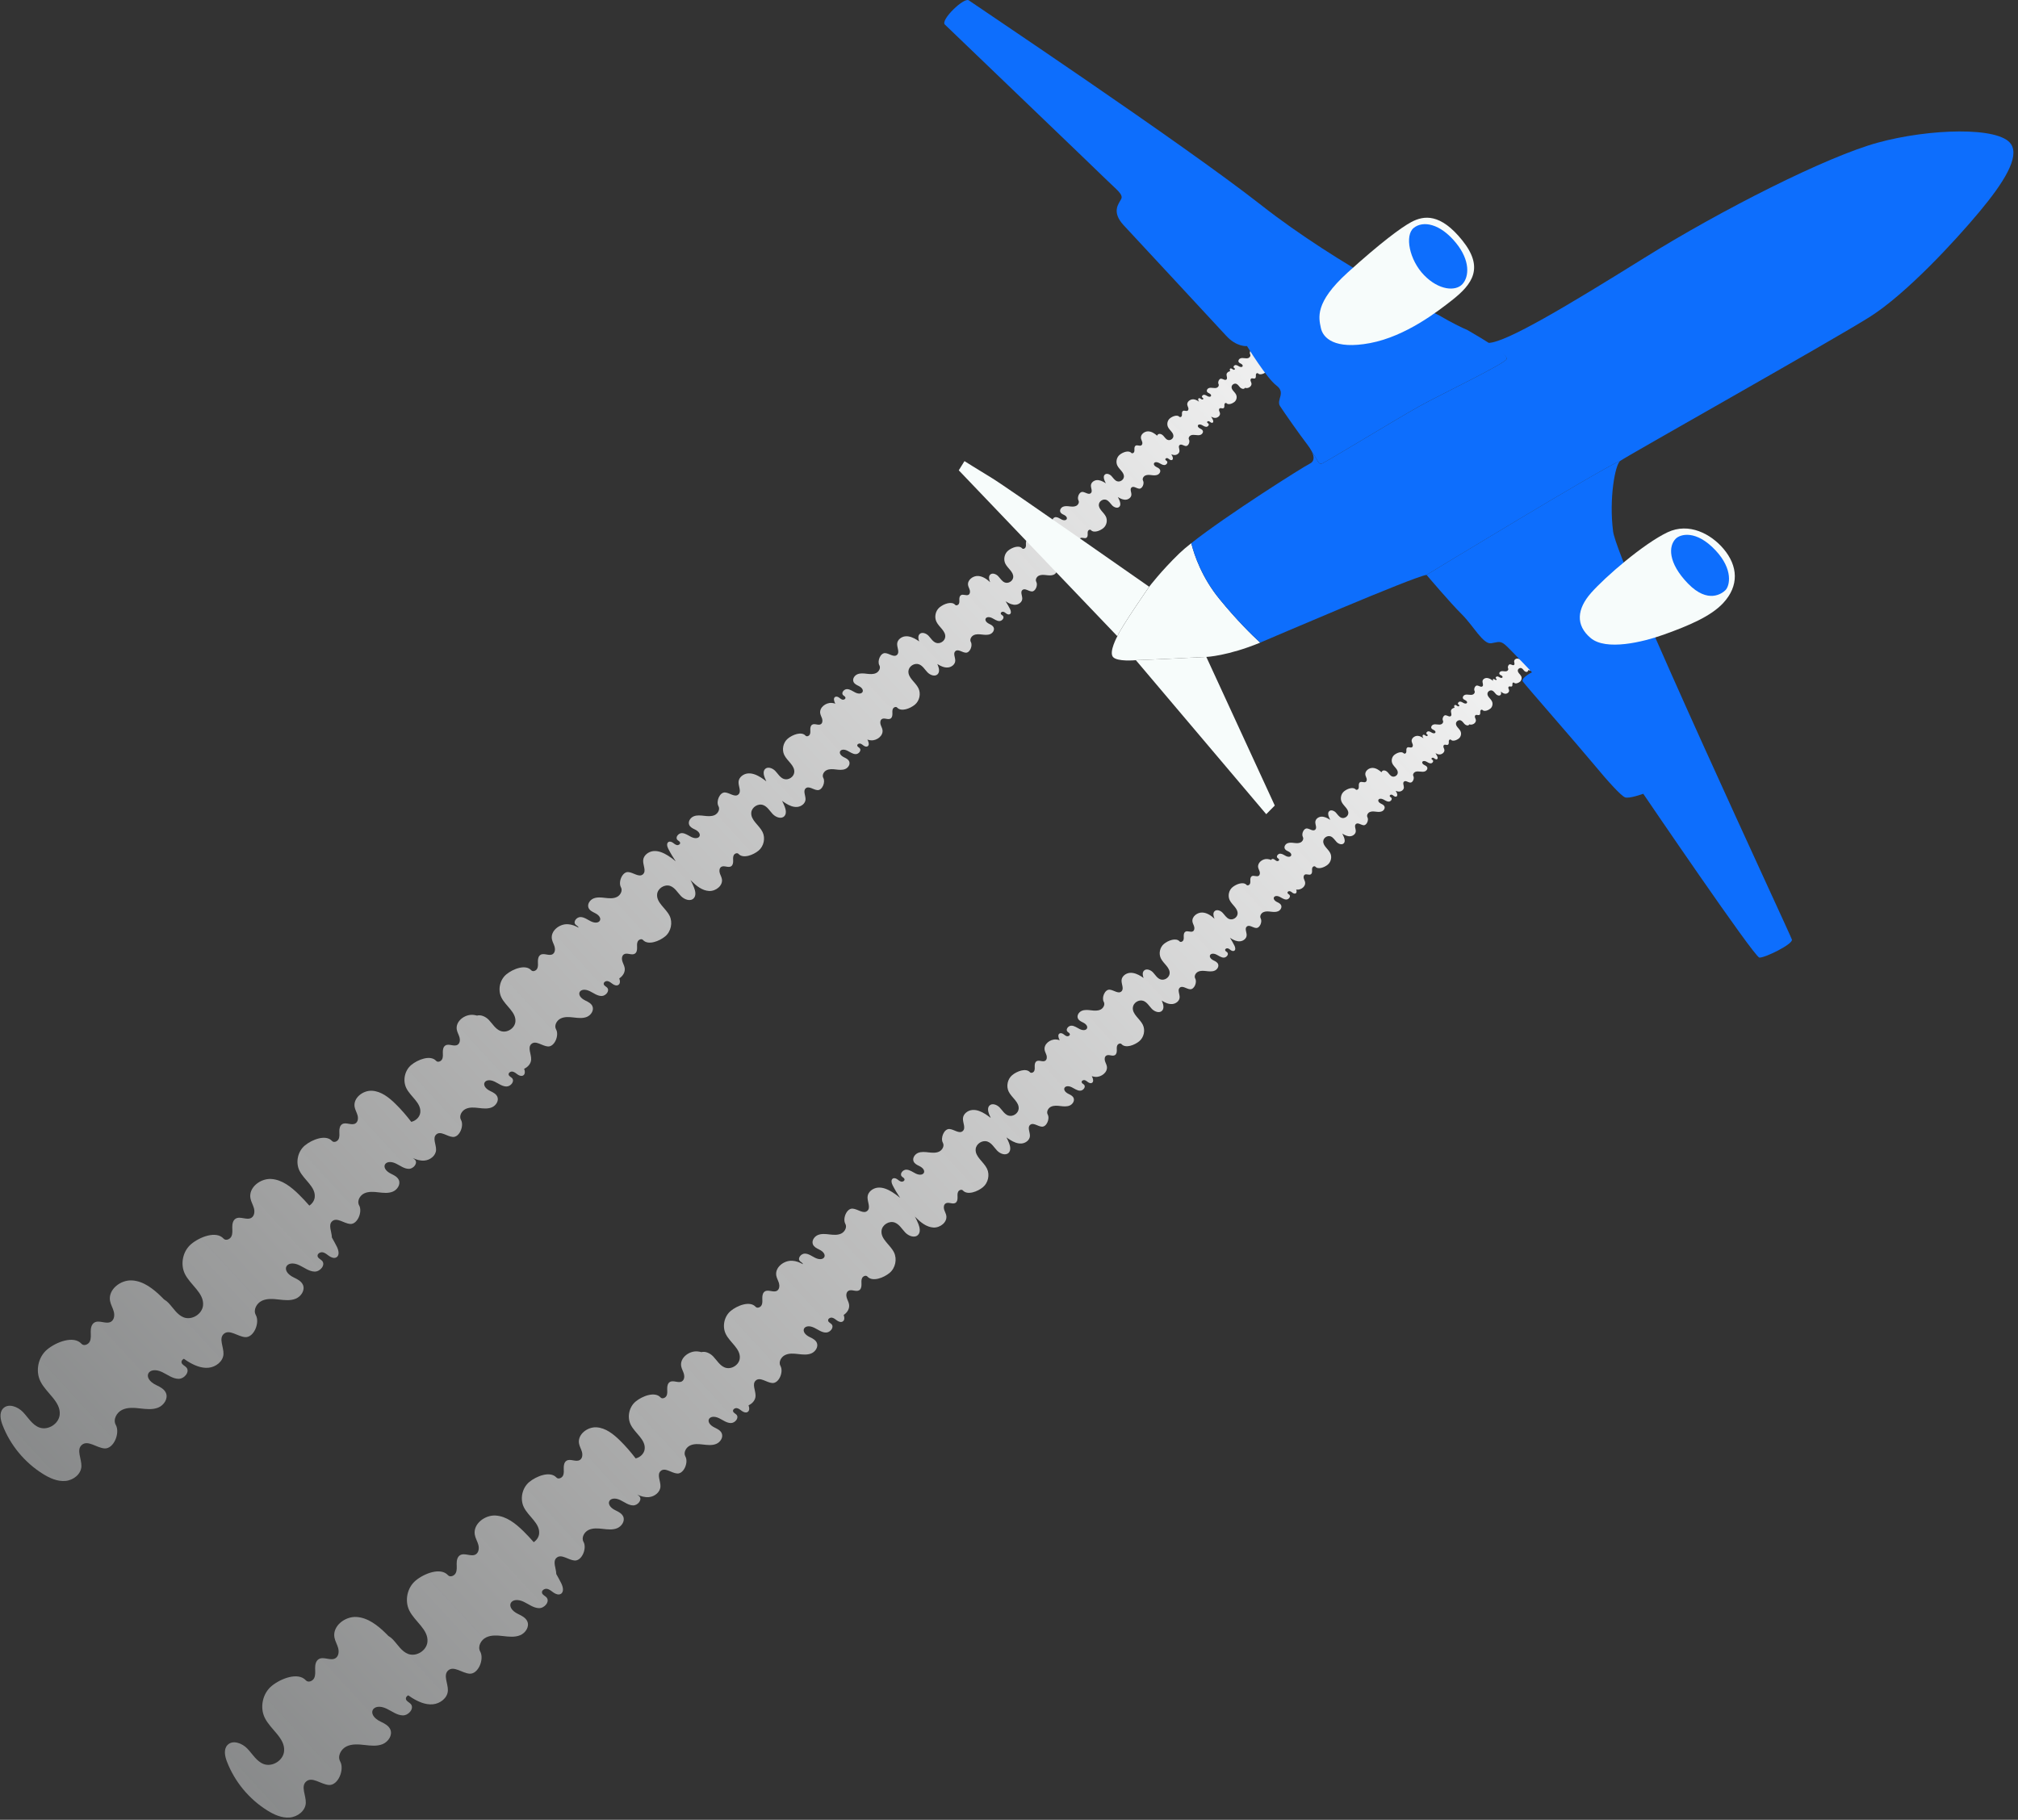 <svg width="265" height="239" viewBox="0 0 265 239" fill="none" xmlns="http://www.w3.org/2000/svg">
<rect x="0" y="0" width="265" height="239" fill="#333333" stroke="none"/>
<path d="M173.369 41.594C173.25 41.283 173.029 41.017 172.746 40.841C172.644 40.775 172.525 40.722 172.406 40.734C172.283 40.742 172.165 40.837 172.16 40.959C172.156 41.074 172.242 41.214 172.156 41.287C172.062 41.369 171.931 41.242 171.808 41.234C171.665 41.222 171.566 41.472 171.636 41.594C171.681 41.676 171.624 41.787 171.538 41.828C171.452 41.869 171.353 41.861 171.259 41.849C171.165 41.836 171.067 41.828 170.981 41.861C170.895 41.898 170.825 42 170.862 42.086C170.886 42.148 170.952 42.18 171.009 42.209C171.243 42.32 171.136 42.512 170.919 42.41C170.837 42.369 170.759 42.307 170.669 42.307C170.579 42.307 170.489 42.418 170.55 42.483C170.575 42.508 170.616 42.525 170.624 42.557C170.632 42.598 170.583 42.631 170.542 42.623C170.501 42.615 170.468 42.586 170.436 42.561C170.411 42.545 170.378 42.533 170.346 42.537C170.309 42.512 170.28 42.483 170.243 42.459C170.092 42.365 169.915 42.287 169.735 42.299C169.555 42.316 169.375 42.451 169.366 42.631C169.358 42.803 169.485 43.008 169.358 43.123C169.219 43.245 169.022 43.057 168.838 43.045C168.629 43.028 168.477 43.397 168.58 43.581C168.649 43.704 168.559 43.864 168.436 43.926C168.309 43.987 168.162 43.975 168.023 43.958C167.883 43.942 167.74 43.926 167.609 43.979C167.478 44.032 167.379 44.184 167.433 44.311C167.47 44.401 167.564 44.45 167.654 44.491C167.998 44.655 167.842 44.942 167.519 44.79C167.396 44.733 167.285 44.638 167.15 44.638C167.015 44.634 166.88 44.802 166.97 44.901C167.007 44.938 167.068 44.958 167.076 45.011C167.089 45.073 167.015 45.118 166.953 45.109C166.892 45.097 166.847 45.052 166.794 45.019C166.744 44.983 166.675 44.958 166.622 44.987C166.544 45.032 166.564 45.138 166.601 45.224C166.527 45.167 166.454 45.105 166.376 45.056C166.171 44.929 165.942 44.827 165.7 44.843C165.462 44.864 165.22 45.044 165.212 45.286C165.204 45.511 165.372 45.785 165.204 45.937C165.02 46.097 164.758 45.851 164.512 45.831C164.233 45.81 164.032 46.302 164.168 46.543C164.258 46.707 164.143 46.92 163.975 47.002C163.807 47.084 163.61 47.068 163.426 47.043C163.242 47.023 163.049 46.998 162.877 47.072C162.705 47.142 162.574 47.342 162.644 47.514C162.693 47.633 162.82 47.699 162.934 47.752C163.393 47.969 163.18 48.354 162.754 48.145C162.594 48.067 162.443 47.944 162.263 47.944C162.082 47.94 161.906 48.162 162.025 48.293C162.07 48.346 162.152 48.371 162.168 48.44C162.185 48.522 162.086 48.584 162.005 48.567C161.923 48.551 161.861 48.493 161.791 48.444C161.726 48.399 161.632 48.362 161.562 48.403C161.451 48.469 161.488 48.637 161.546 48.752C161.308 48.776 161.079 48.956 161.066 49.19C161.058 49.415 161.226 49.69 161.054 49.841C160.87 50.001 160.608 49.755 160.362 49.735C160.083 49.714 159.882 50.206 160.018 50.448C160.108 50.611 159.993 50.825 159.825 50.907C159.657 50.988 159.46 50.972 159.276 50.947C159.092 50.927 158.899 50.902 158.727 50.976C158.555 51.046 158.424 51.246 158.494 51.419C158.543 51.537 158.67 51.603 158.784 51.656C159.243 51.873 159.03 52.258 158.604 52.05C158.444 51.972 158.293 51.849 158.113 51.849C157.932 51.845 157.756 52.066 157.875 52.197C157.92 52.25 158.002 52.275 158.018 52.344C158.035 52.426 157.936 52.488 157.855 52.471C157.773 52.455 157.711 52.398 157.641 52.349C157.576 52.303 157.482 52.267 157.412 52.308C157.301 52.373 157.338 52.541 157.4 52.656C157.42 52.693 157.441 52.73 157.461 52.766C157.236 52.594 156.99 52.459 156.711 52.443C156.294 52.418 155.835 52.775 155.913 53.184C155.937 53.319 156.011 53.438 156.048 53.569C156.085 53.7 156.068 53.864 155.954 53.938C155.777 54.049 155.519 53.86 155.339 53.975C155.237 54.041 155.212 54.18 155.212 54.299C155.212 54.422 155.228 54.548 155.175 54.659C155.122 54.77 154.958 54.831 154.876 54.741C154.593 54.426 153.958 54.675 153.631 54.946C153.303 55.216 153.196 55.716 153.385 56.097C153.594 56.527 154.131 56.834 154.085 57.31C154.053 57.646 153.659 57.892 153.344 57.773C153.086 57.678 152.942 57.412 152.75 57.211C152.561 57.011 152.213 56.884 152.029 57.084C151.992 57.125 151.967 57.175 151.955 57.228C151.627 56.933 151.246 56.679 150.812 56.654C150.3 56.621 149.739 57.06 149.829 57.568C149.858 57.732 149.952 57.879 149.993 58.039C150.038 58.199 150.017 58.4 149.878 58.49C149.661 58.629 149.341 58.395 149.124 58.535C148.997 58.617 148.969 58.785 148.969 58.936C148.969 59.084 148.989 59.243 148.924 59.379C148.858 59.514 148.657 59.592 148.559 59.481C148.211 59.096 147.428 59.399 147.031 59.731C146.629 60.063 146.498 60.677 146.728 61.144C146.986 61.673 147.645 62.05 147.588 62.631C147.547 63.041 147.068 63.344 146.679 63.201C146.363 63.082 146.183 62.758 145.949 62.513C145.716 62.267 145.29 62.107 145.06 62.357C144.884 62.545 144.946 62.849 145.04 63.09C145.093 63.225 145.15 63.356 145.216 63.483C145.171 63.451 145.126 63.418 145.077 63.389C144.757 63.193 144.393 63.029 144.02 63.057C143.647 63.09 143.274 63.373 143.258 63.75C143.241 64.106 143.508 64.532 143.241 64.77C142.955 65.024 142.541 64.635 142.16 64.606C141.721 64.573 141.41 65.339 141.623 65.725C141.766 65.978 141.582 66.314 141.32 66.441C141.058 66.568 140.751 66.54 140.464 66.507C140.177 66.474 139.874 66.437 139.603 66.548C139.333 66.659 139.128 66.974 139.239 67.24C139.317 67.425 139.513 67.527 139.698 67.613C140.419 67.953 140.087 68.555 139.415 68.232C139.165 68.109 138.927 67.92 138.649 67.916C138.37 67.912 138.088 68.256 138.276 68.461C138.35 68.543 138.477 68.584 138.501 68.691C138.53 68.817 138.37 68.916 138.243 68.891C138.116 68.867 138.018 68.772 137.911 68.699C137.805 68.625 137.666 68.572 137.551 68.633C137.506 68.658 137.477 68.699 137.461 68.744C137.293 68.674 137.121 68.629 136.936 68.617C136.318 68.58 135.642 69.104 135.752 69.715C135.789 69.911 135.9 70.088 135.953 70.28C136.006 70.473 135.982 70.718 135.814 70.825C135.552 70.993 135.171 70.714 134.909 70.878C134.757 70.977 134.72 71.181 134.72 71.362C134.724 71.542 134.749 71.73 134.667 71.894C134.589 72.054 134.347 72.152 134.224 72.017C133.806 71.55 132.864 71.919 132.381 72.32C131.897 72.722 131.742 73.463 132.016 74.025C132.328 74.659 133.118 75.114 133.053 75.819C133.004 76.315 132.422 76.679 131.959 76.503C131.578 76.36 131.365 75.971 131.082 75.675C130.804 75.381 130.287 75.188 130.013 75.487C129.8 75.716 129.874 76.081 129.988 76.372C130.001 76.405 130.017 76.438 130.029 76.466C129.575 76.048 129.05 75.684 128.444 75.647C127.756 75.606 127.002 76.192 127.129 76.872C127.17 77.093 127.293 77.285 127.35 77.503C127.407 77.72 127.383 77.99 127.194 78.109C126.903 78.293 126.477 77.982 126.186 78.171C126.019 78.277 125.978 78.506 125.978 78.707C125.982 78.908 126.006 79.121 125.92 79.297C125.83 79.477 125.564 79.584 125.429 79.432C124.962 78.916 123.913 79.322 123.38 79.768C122.844 80.215 122.667 81.038 122.975 81.665C123.319 82.374 124.204 82.878 124.126 83.66C124.073 84.209 123.425 84.615 122.909 84.422C122.483 84.266 122.245 83.828 121.934 83.5C121.623 83.173 121.049 82.96 120.746 83.291C120.521 83.537 120.586 83.926 120.705 84.242C120.607 84.172 120.512 84.103 120.41 84.041C119.955 83.758 119.435 83.525 118.902 83.57C118.37 83.615 117.833 84.021 117.813 84.557C117.792 85.065 118.169 85.676 117.788 86.012C117.378 86.372 116.789 85.815 116.244 85.778C115.617 85.733 115.17 86.827 115.478 87.376C115.682 87.736 115.42 88.22 115.047 88.396C114.675 88.576 114.236 88.539 113.827 88.49C113.413 88.441 112.983 88.392 112.598 88.552C112.212 88.711 111.917 89.158 112.077 89.543C112.188 89.809 112.471 89.953 112.729 90.076C113.757 90.563 113.282 91.419 112.327 90.957C111.967 90.784 111.631 90.51 111.233 90.506C110.836 90.498 110.434 90.989 110.701 91.284C110.807 91.399 110.987 91.456 111.02 91.608C111.061 91.788 110.836 91.927 110.656 91.895C110.475 91.862 110.336 91.727 110.185 91.62C110.033 91.514 109.832 91.44 109.672 91.53C109.423 91.673 109.513 92.05 109.64 92.308C109.656 92.345 109.681 92.378 109.697 92.415C109.537 92.366 109.377 92.329 109.209 92.317C108.427 92.267 107.571 92.935 107.714 93.705C107.759 93.955 107.899 94.177 107.968 94.422C108.034 94.668 108.005 94.975 107.792 95.111C107.46 95.32 106.977 94.967 106.645 95.18C106.452 95.303 106.407 95.561 106.407 95.791C106.411 96.02 106.44 96.258 106.342 96.463C106.239 96.667 105.936 96.786 105.785 96.618C105.252 96.028 104.064 96.495 103.454 97.003C102.843 97.511 102.642 98.449 102.991 99.162C103.384 99.965 104.388 100.539 104.302 101.432C104.24 102.059 103.507 102.518 102.917 102.3C102.433 102.12 102.163 101.624 101.807 101.252C101.45 100.879 100.803 100.637 100.455 101.014C100.188 101.305 100.279 101.764 100.422 102.132C100.487 102.3 100.557 102.46 100.635 102.624C100.406 102.444 100.172 102.268 99.922 102.112C99.406 101.792 98.82 101.526 98.218 101.579C97.616 101.629 97.009 102.091 96.985 102.698C96.96 103.271 97.39 103.964 96.96 104.345C96.497 104.754 95.829 104.123 95.215 104.078C94.506 104.029 94.002 105.266 94.35 105.885C94.58 106.295 94.285 106.836 93.863 107.04C93.441 107.245 92.945 107.2 92.482 107.147C92.015 107.094 91.528 107.036 91.094 107.212C90.659 107.393 90.323 107.901 90.504 108.331C90.631 108.63 90.946 108.794 91.241 108.933C92.405 109.486 91.868 110.449 90.786 109.929C90.381 109.732 90 109.425 89.549 109.416C89.099 109.408 88.644 109.965 88.947 110.297C89.066 110.428 89.27 110.494 89.311 110.666C89.357 110.867 89.103 111.027 88.898 110.99C88.693 110.953 88.533 110.801 88.365 110.682C88.193 110.564 87.968 110.478 87.787 110.58C87.505 110.74 87.603 111.17 87.751 111.461C88.041 112.034 88.377 112.587 88.734 113.124C88.41 112.845 88.066 112.591 87.706 112.366C87.136 112.014 86.489 111.719 85.821 111.776C85.153 111.834 84.486 112.342 84.457 113.009C84.428 113.644 84.903 114.41 84.428 114.828C83.916 115.279 83.179 114.583 82.499 114.533C81.716 114.476 81.159 115.844 81.54 116.528C81.794 116.979 81.47 117.581 81.003 117.807C80.536 118.032 79.991 117.983 79.475 117.925C78.959 117.864 78.418 117.803 77.939 117.999C77.46 118.196 77.087 118.757 77.287 119.236C77.427 119.568 77.779 119.749 78.103 119.904C79.385 120.515 78.795 121.58 77.599 121.006C77.148 120.789 76.73 120.449 76.231 120.441C75.731 120.433 75.231 121.047 75.567 121.416C75.698 121.559 75.927 121.633 75.968 121.821C75.968 121.826 75.968 121.83 75.968 121.834C75.538 121.588 75.075 121.412 74.575 121.383C73.478 121.313 72.273 122.252 72.474 123.337C72.539 123.69 72.736 124.001 72.83 124.345C72.924 124.689 72.883 125.119 72.58 125.312C72.113 125.607 71.433 125.111 70.97 125.41C70.7 125.582 70.634 125.947 70.638 126.266C70.642 126.586 70.688 126.922 70.544 127.213C70.405 127.5 69.975 127.668 69.762 127.43C69.016 126.602 67.345 127.258 66.488 127.971C65.632 128.684 65.35 129.999 65.841 131.002C66.394 132.133 67.799 132.936 67.681 134.19C67.594 135.07 66.562 135.714 65.735 135.406C65.059 135.156 64.678 134.456 64.178 133.936C63.785 133.526 63.141 133.231 62.642 133.383C62.461 133.333 62.277 133.297 62.089 133.284C60.991 133.215 59.786 134.153 59.987 135.238C60.052 135.591 60.249 135.902 60.343 136.246C60.438 136.59 60.397 137.021 60.093 137.213C59.626 137.508 58.946 137.012 58.483 137.311C58.213 137.483 58.147 137.848 58.151 138.168C58.156 138.487 58.201 138.827 58.057 139.114C57.918 139.401 57.488 139.569 57.275 139.331C56.529 138.504 54.858 139.159 54.002 139.872C53.145 140.585 52.863 141.9 53.354 142.903C53.907 144.034 55.312 144.837 55.194 146.091C55.132 146.709 54.604 147.205 54.006 147.34C53.375 146.509 52.686 145.718 51.941 144.985C51.085 144.141 50.065 143.33 48.864 143.256C47.664 143.182 46.353 144.206 46.57 145.386C46.64 145.767 46.853 146.111 46.955 146.488C47.057 146.865 47.012 147.336 46.681 147.541C46.172 147.865 45.431 147.324 44.923 147.648C44.628 147.836 44.558 148.233 44.562 148.582C44.567 148.93 44.616 149.299 44.46 149.614C44.304 149.925 43.837 150.11 43.604 149.852C42.789 148.95 40.966 149.663 40.032 150.442C39.097 151.22 38.79 152.658 39.323 153.748C39.925 154.981 41.461 155.862 41.33 157.226C41.285 157.685 41.002 158.082 40.621 158.34C40.187 157.84 39.736 157.357 39.265 156.894C38.245 155.89 37.037 154.927 35.611 154.841C34.185 154.755 32.629 155.968 32.887 157.373C32.969 157.828 33.223 158.234 33.346 158.68C33.468 159.127 33.411 159.684 33.022 159.934C32.416 160.315 31.539 159.676 30.933 160.061C30.584 160.282 30.498 160.753 30.502 161.171C30.506 161.585 30.564 162.023 30.38 162.396C30.195 162.769 29.642 162.986 29.363 162.679C28.397 161.605 26.23 162.453 25.119 163.379C24.009 164.301 23.644 166.009 24.279 167.308C24.996 168.77 26.819 169.819 26.664 171.442C26.553 172.58 25.213 173.42 24.14 173.023C23.263 172.695 22.768 171.794 22.12 171.114C21.957 170.942 21.752 170.782 21.535 170.655C21.432 170.553 21.334 170.446 21.231 170.348C20.15 169.283 18.863 168.258 17.348 168.164C15.832 168.07 14.177 169.36 14.451 170.856C14.541 171.339 14.812 171.769 14.939 172.245C15.07 172.72 15.008 173.314 14.595 173.576C13.951 173.982 13.017 173.301 12.374 173.711C12.001 173.949 11.911 174.449 11.915 174.891C11.919 175.333 11.981 175.796 11.788 176.194C11.596 176.591 11.002 176.821 10.707 176.493C9.679 175.354 7.376 176.255 6.196 177.234C5.016 178.218 4.627 180.032 5.303 181.409C6.065 182.966 8.003 184.076 7.839 185.801C7.72 187.013 6.299 187.902 5.16 187.48C4.226 187.132 3.701 186.173 3.013 185.452C2.325 184.731 1.071 184.26 0.395 184.994C-0.121 185.555 0.059 186.448 0.334 187.161C1.35 189.803 3.251 192.097 5.66 193.589C6.54 194.138 7.544 194.588 8.581 194.502C9.613 194.416 10.645 193.626 10.69 192.589C10.731 191.61 9.998 190.422 10.736 189.775C11.53 189.078 12.669 190.151 13.722 190.229C14.935 190.315 15.799 188.197 15.205 187.14C14.812 186.44 15.316 185.51 16.041 185.162C16.762 184.813 17.61 184.887 18.409 184.977C19.208 185.067 20.043 185.166 20.785 184.863C21.526 184.555 22.104 183.687 21.793 182.949C21.576 182.437 21.031 182.155 20.531 181.917C18.544 180.975 19.462 179.32 21.313 180.213C22.01 180.549 22.661 181.073 23.436 181.089C24.21 181.102 24.984 180.151 24.464 179.582C24.259 179.361 23.907 179.246 23.841 178.951C23.796 178.738 23.944 178.554 24.144 178.455C24.3 178.562 24.456 178.676 24.615 178.775C25.447 179.291 26.389 179.717 27.36 179.635C28.331 179.553 29.302 178.812 29.347 177.837C29.388 176.915 28.696 175.796 29.388 175.186C30.134 174.531 31.207 175.542 32.199 175.612C33.337 175.694 34.153 173.703 33.591 172.703C33.223 172.044 33.698 171.171 34.378 170.843C35.058 170.516 35.853 170.585 36.602 170.671C37.352 170.757 38.139 170.852 38.839 170.561C39.536 170.274 40.081 169.455 39.786 168.758C39.585 168.275 39.069 168.013 38.598 167.787C36.725 166.898 37.59 165.341 39.331 166.181C39.986 166.497 40.601 166.992 41.326 167.005C42.051 167.017 42.785 166.124 42.293 165.587C42.1 165.378 41.769 165.272 41.707 164.993C41.637 164.665 42.047 164.411 42.375 164.473C42.703 164.534 42.961 164.78 43.235 164.969C43.51 165.157 43.878 165.3 44.169 165.137C44.628 164.879 44.464 164.186 44.227 163.719C44.022 163.314 43.805 162.92 43.583 162.527C43.571 161.769 43.063 160.88 43.624 160.388C44.251 159.835 45.157 160.688 45.988 160.749C46.947 160.819 47.631 159.139 47.16 158.303C46.849 157.75 47.246 157.013 47.819 156.738C48.393 156.464 49.061 156.521 49.696 156.595C50.327 156.669 50.99 156.746 51.58 156.505C52.166 156.263 52.625 155.575 52.379 154.989C52.207 154.583 51.777 154.362 51.38 154.17C49.806 153.424 50.532 152.113 51.998 152.818C52.551 153.084 53.067 153.502 53.678 153.51C54.288 153.522 54.907 152.768 54.493 152.314C54.415 152.228 54.309 152.162 54.21 152.088C54.69 152.318 55.206 152.465 55.73 152.424C56.48 152.363 57.23 151.789 57.263 151.036C57.295 150.323 56.759 149.462 57.295 148.991C57.873 148.483 58.696 149.266 59.462 149.323C60.343 149.385 60.97 147.848 60.536 147.082C60.249 146.574 60.618 145.898 61.142 145.648C61.666 145.394 62.281 145.448 62.859 145.517C63.436 145.583 64.047 145.656 64.583 145.435C65.12 145.214 65.538 144.583 65.313 144.046C65.157 143.674 64.76 143.473 64.395 143.297C62.953 142.613 63.617 141.412 64.96 142.06C65.464 142.301 65.939 142.686 66.501 142.695C67.062 142.703 67.623 142.014 67.246 141.601C67.099 141.441 66.841 141.355 66.796 141.142C66.742 140.892 67.058 140.691 67.312 140.74C67.566 140.785 67.763 140.978 67.975 141.121C68.189 141.269 68.471 141.375 68.697 141.248C68.983 141.084 68.951 140.699 68.832 140.368C69.332 140.134 69.729 139.692 69.749 139.151C69.782 138.438 69.246 137.578 69.782 137.107C70.36 136.599 71.183 137.381 71.949 137.438C72.83 137.5 73.457 135.964 73.023 135.197C72.736 134.689 73.105 134.013 73.629 133.764C74.153 133.51 74.768 133.563 75.346 133.632C75.923 133.698 76.534 133.772 77.07 133.551C77.607 133.329 78.025 132.698 77.8 132.162C77.644 131.789 77.246 131.588 76.882 131.412C75.44 130.728 76.103 129.528 77.447 130.175C77.951 130.417 78.426 130.802 78.988 130.81C79.549 130.818 80.11 130.13 79.733 129.716C79.586 129.556 79.328 129.47 79.283 129.257C79.229 129.007 79.545 128.806 79.799 128.856C80.053 128.901 80.249 129.093 80.463 129.237C80.675 129.384 80.958 129.491 81.183 129.364C81.466 129.204 81.442 128.827 81.323 128.499C81.806 128.176 82.13 127.659 82.027 127.094C81.97 126.783 81.794 126.504 81.712 126.197C81.626 125.89 81.667 125.509 81.933 125.337C82.347 125.074 82.953 125.513 83.367 125.25C83.609 125.099 83.666 124.775 83.662 124.488C83.658 124.206 83.621 123.903 83.744 123.649C83.871 123.395 84.252 123.243 84.44 123.456C85.104 124.194 86.591 123.612 87.353 122.977C88.115 122.342 88.365 121.17 87.931 120.281C87.439 119.277 86.186 118.56 86.292 117.446C86.366 116.664 87.288 116.09 88.025 116.361C88.627 116.586 88.967 117.204 89.41 117.671C89.852 118.139 90.663 118.442 91.102 117.971C91.438 117.61 91.319 117.032 91.143 116.574C91.012 116.229 90.848 115.898 90.672 115.57C90.729 115.627 90.778 115.689 90.835 115.742C91.466 116.365 92.22 116.963 93.105 117.016C93.99 117.069 94.957 116.315 94.797 115.443C94.744 115.16 94.588 114.91 94.51 114.632C94.432 114.353 94.469 114.009 94.711 113.853C95.088 113.616 95.633 114.013 96.01 113.775C96.227 113.636 96.28 113.345 96.276 113.087C96.272 112.829 96.239 112.559 96.35 112.325C96.465 112.096 96.809 111.961 96.981 112.149C97.579 112.817 98.927 112.288 99.615 111.715C100.303 111.141 100.533 110.08 100.139 109.277C99.697 108.368 98.562 107.72 98.656 106.713C98.726 106.004 99.558 105.484 100.221 105.733C100.766 105.934 101.073 106.495 101.475 106.917C101.876 107.339 102.61 107.614 103.003 107.188C103.306 106.86 103.2 106.34 103.04 105.922C102.941 105.668 102.823 105.418 102.7 105.176C102.855 105.295 103.015 105.406 103.183 105.508C103.638 105.791 104.158 106.024 104.691 105.979C105.223 105.934 105.76 105.529 105.781 104.992C105.801 104.484 105.424 103.874 105.805 103.538C106.215 103.177 106.805 103.734 107.35 103.771C107.976 103.816 108.423 102.722 108.116 102.173C107.915 101.813 108.173 101.329 108.546 101.153C108.919 100.973 109.357 101.01 109.767 101.059C110.18 101.108 110.611 101.157 110.996 100.998C111.381 100.838 111.676 100.391 111.516 100.006C111.405 99.74 111.123 99.597 110.865 99.474C109.836 98.986 110.312 98.13 111.27 98.593C111.631 98.765 111.967 99.039 112.364 99.043C112.761 99.052 113.163 98.56 112.897 98.265C112.79 98.15 112.61 98.093 112.577 97.941C112.536 97.761 112.761 97.622 112.942 97.655C113.122 97.687 113.261 97.823 113.413 97.929C113.564 98.032 113.765 98.109 113.925 98.019C114.175 97.876 114.085 97.499 113.958 97.241C113.941 97.204 113.917 97.171 113.9 97.134C114.056 97.183 114.22 97.22 114.388 97.233C115.17 97.282 116.027 96.614 115.883 95.844C115.838 95.594 115.699 95.373 115.629 95.127C115.564 94.881 115.592 94.574 115.805 94.439C116.137 94.23 116.621 94.582 116.952 94.369C117.145 94.246 117.19 93.988 117.19 93.759C117.186 93.529 117.157 93.292 117.256 93.087C117.358 92.882 117.661 92.763 117.813 92.931C118.345 93.521 119.533 93.054 120.144 92.546C120.754 92.038 120.955 91.1 120.607 90.387C120.213 89.584 119.21 89.01 119.296 88.117C119.357 87.491 120.09 87.032 120.68 87.249C121.164 87.429 121.434 87.925 121.791 88.298C122.147 88.671 122.794 88.912 123.143 88.535C123.409 88.244 123.319 87.786 123.175 87.417C123.147 87.343 123.114 87.278 123.085 87.204C123.11 87.22 123.13 87.237 123.155 87.249C123.556 87.499 124.011 87.704 124.482 87.663C124.953 87.622 125.42 87.265 125.441 86.794C125.461 86.348 125.125 85.811 125.461 85.516C125.822 85.201 126.338 85.688 126.817 85.721C127.366 85.762 127.76 84.799 127.489 84.316C127.309 83.996 127.538 83.574 127.87 83.418C128.198 83.259 128.583 83.296 128.948 83.337C129.308 83.377 129.689 83.422 130.029 83.283C130.369 83.144 130.627 82.751 130.488 82.415C130.39 82.181 130.144 82.054 129.915 81.944C129.009 81.513 129.427 80.764 130.271 81.169C130.586 81.321 130.885 81.563 131.234 81.567C131.586 81.571 131.938 81.141 131.701 80.882C131.607 80.78 131.447 80.731 131.418 80.596C131.385 80.44 131.582 80.313 131.742 80.346C131.901 80.374 132.024 80.493 132.155 80.588C132.287 80.678 132.467 80.747 132.606 80.669C132.827 80.543 132.75 80.211 132.635 79.985C132.459 79.633 132.258 79.293 132.049 78.957C132.098 78.99 132.143 79.023 132.188 79.051C132.549 79.277 132.958 79.461 133.38 79.424C133.802 79.387 134.224 79.068 134.241 78.642C134.257 78.24 133.958 77.757 134.257 77.49C134.581 77.204 135.048 77.646 135.478 77.675C135.974 77.712 136.326 76.847 136.084 76.413C135.924 76.126 136.129 75.745 136.424 75.606C136.719 75.463 137.063 75.495 137.391 75.532C137.715 75.569 138.059 75.61 138.362 75.483C138.665 75.356 138.899 75.004 138.772 74.701C138.686 74.492 138.46 74.377 138.256 74.278C137.444 73.893 137.817 73.218 138.575 73.582C138.858 73.717 139.124 73.934 139.44 73.939C139.755 73.943 140.07 73.558 139.861 73.324C139.78 73.234 139.632 73.189 139.607 73.066C139.575 72.922 139.755 72.812 139.898 72.841C140.042 72.865 140.152 72.972 140.271 73.058C140.39 73.14 140.55 73.201 140.677 73.131C140.845 73.037 140.816 72.812 140.746 72.623C140.787 72.632 140.828 72.64 140.869 72.64C141.418 72.673 142.016 72.206 141.918 71.665C141.885 71.489 141.787 71.333 141.742 71.161C141.697 70.989 141.717 70.776 141.865 70.677C142.098 70.53 142.434 70.776 142.668 70.628C142.803 70.542 142.836 70.362 142.832 70.202C142.832 70.043 142.807 69.874 142.877 69.731C142.946 69.588 143.159 69.506 143.266 69.625C143.639 70.038 144.47 69.711 144.896 69.354C145.322 68.998 145.466 68.342 145.22 67.843C144.946 67.281 144.241 66.876 144.302 66.253C144.343 65.815 144.86 65.491 145.273 65.647C145.609 65.774 145.802 66.118 146.052 66.38C146.302 66.642 146.756 66.81 146.998 66.548C147.187 66.343 147.121 66.023 147.023 65.765C146.957 65.597 146.879 65.434 146.793 65.274C146.818 65.29 146.838 65.307 146.863 65.319C147.162 65.503 147.502 65.659 147.854 65.626C148.207 65.597 148.555 65.331 148.571 64.979C148.588 64.647 148.338 64.246 148.588 64.024C148.858 63.787 149.243 64.151 149.6 64.18C150.009 64.209 150.304 63.492 150.103 63.131C149.972 62.894 150.14 62.578 150.386 62.459C150.632 62.34 150.919 62.365 151.189 62.398C151.459 62.431 151.742 62.463 151.996 62.357C152.246 62.255 152.443 61.959 152.336 61.71C152.262 61.538 152.078 61.439 151.906 61.361C151.23 61.042 151.541 60.481 152.172 60.784C152.41 60.898 152.631 61.075 152.889 61.079C153.151 61.083 153.414 60.763 153.237 60.567C153.168 60.493 153.049 60.452 153.029 60.354C153.004 60.235 153.151 60.145 153.27 60.165C153.389 60.186 153.479 60.276 153.582 60.345C153.68 60.415 153.815 60.464 153.918 60.407C154.081 60.313 154.024 60.063 153.938 59.895C153.897 59.817 153.852 59.743 153.811 59.665C153.971 59.731 154.139 59.772 154.307 59.76C154.593 59.735 154.876 59.518 154.888 59.231C154.901 58.961 154.696 58.633 154.901 58.453C155.118 58.26 155.433 58.559 155.724 58.58C156.06 58.604 156.298 58.019 156.134 57.728C156.027 57.535 156.163 57.277 156.363 57.183C156.564 57.089 156.798 57.109 157.015 57.134C157.236 57.158 157.465 57.187 157.67 57.101C157.875 57.015 158.035 56.777 157.949 56.572C157.887 56.429 157.74 56.355 157.601 56.285C157.052 56.023 157.306 55.569 157.818 55.814C158.01 55.909 158.19 56.052 158.403 56.056C158.616 56.06 158.83 55.798 158.686 55.638C158.629 55.577 158.53 55.544 158.514 55.466C158.494 55.372 158.612 55.294 158.711 55.315C158.809 55.331 158.883 55.405 158.965 55.462C159.047 55.519 159.153 55.56 159.239 55.511C159.374 55.433 159.325 55.233 159.256 55.093C159.19 54.966 159.116 54.839 159.047 54.717C159.198 54.811 159.358 54.876 159.534 54.884C159.886 54.905 160.267 54.606 160.206 54.262C160.186 54.151 160.124 54.049 160.091 53.942C160.063 53.832 160.075 53.696 160.169 53.635C160.317 53.541 160.534 53.7 160.681 53.602C160.767 53.549 160.788 53.43 160.788 53.328C160.788 53.225 160.771 53.119 160.816 53.025C160.862 52.93 160.997 52.881 161.066 52.955C161.304 53.217 161.837 53.008 162.111 52.783C162.386 52.557 162.476 52.136 162.316 51.816C162.14 51.455 161.689 51.197 161.73 50.8C161.759 50.521 162.086 50.312 162.349 50.411C162.566 50.493 162.685 50.714 162.844 50.882C163.004 51.05 163.295 51.156 163.451 50.988C163.467 50.972 163.471 50.952 163.483 50.931C163.545 50.947 163.602 50.968 163.668 50.968C164.02 50.988 164.401 50.689 164.34 50.345C164.319 50.235 164.258 50.132 164.225 50.026C164.196 49.915 164.209 49.78 164.303 49.718C164.45 49.624 164.667 49.784 164.815 49.686C164.901 49.632 164.921 49.514 164.921 49.411C164.921 49.309 164.905 49.202 164.95 49.108C164.995 49.018 165.13 48.965 165.2 49.038C165.438 49.3 165.97 49.092 166.245 48.866C166.519 48.641 166.609 48.219 166.45 47.899C166.273 47.539 165.823 47.281 165.864 46.883C165.892 46.605 166.22 46.396 166.482 46.494C166.699 46.576 166.818 46.797 166.978 46.961C167.138 47.129 167.429 47.236 167.584 47.068C167.691 46.949 167.666 46.773 167.617 46.617C167.785 46.769 167.978 46.9 168.199 46.912C168.461 46.928 168.752 46.703 168.703 46.445C168.686 46.359 168.641 46.285 168.617 46.203C168.592 46.121 168.604 46.019 168.678 45.97C168.789 45.9 168.953 46.019 169.063 45.945C169.129 45.904 169.145 45.818 169.141 45.74C169.141 45.663 169.129 45.581 169.162 45.515C169.194 45.446 169.297 45.404 169.35 45.462C169.53 45.658 169.932 45.503 170.137 45.331C170.341 45.159 170.411 44.843 170.292 44.606C170.161 44.335 169.821 44.143 169.85 43.84C169.87 43.631 170.116 43.475 170.317 43.549C170.481 43.61 170.571 43.778 170.69 43.901C170.808 44.028 171.03 44.11 171.144 43.983C171.189 43.934 171.206 43.868 171.202 43.799C171.255 43.823 171.312 43.844 171.37 43.848C171.546 43.86 171.743 43.708 171.71 43.532C171.697 43.475 171.669 43.426 171.652 43.368C171.636 43.311 171.644 43.241 171.693 43.213C171.767 43.164 171.878 43.245 171.951 43.196C171.997 43.168 172.005 43.11 172.005 43.057C172.005 43.004 171.997 42.95 172.021 42.906C172.046 42.86 172.111 42.832 172.148 42.869C172.267 43.004 172.537 42.897 172.677 42.783C172.816 42.668 172.861 42.455 172.783 42.295C172.693 42.115 172.468 41.984 172.484 41.779C172.496 41.636 172.664 41.533 172.799 41.582C172.91 41.623 172.972 41.734 173.049 41.82C173.131 41.906 173.279 41.959 173.357 41.873C173.422 41.783 173.402 41.676 173.369 41.594Z" fill="url(#paint0_linear_1955_87212)"/>
<path d="M202.836 85.796C202.717 85.484 202.496 85.218 202.213 85.042C202.111 84.976 201.992 84.923 201.873 84.935C201.75 84.944 201.631 85.038 201.627 85.161C201.623 85.275 201.709 85.415 201.623 85.488C201.529 85.57 201.398 85.443 201.275 85.435C201.132 85.423 201.033 85.673 201.103 85.796C201.148 85.878 201.091 85.988 201.004 86.029C200.918 86.07 200.82 86.062 200.726 86.05C200.632 86.037 200.533 86.029 200.447 86.062C200.361 86.099 200.292 86.201 200.329 86.287C200.353 86.349 200.419 86.382 200.476 86.41C200.71 86.521 200.603 86.713 200.386 86.611C200.304 86.57 200.226 86.508 200.136 86.508C200.046 86.508 199.956 86.619 200.017 86.685C200.042 86.709 200.083 86.726 200.091 86.758C200.099 86.799 200.05 86.832 200.009 86.824C199.968 86.816 199.935 86.787 199.902 86.763C199.878 86.746 199.845 86.734 199.812 86.738C199.775 86.713 199.747 86.685 199.71 86.66C199.558 86.566 199.382 86.488 199.202 86.5C199.022 86.517 198.841 86.652 198.833 86.832C198.825 87.004 198.952 87.209 198.825 87.324C198.686 87.447 198.489 87.258 198.305 87.246C198.096 87.23 197.944 87.598 198.047 87.783C198.116 87.906 198.026 88.065 197.903 88.127C197.776 88.188 197.629 88.176 197.489 88.159C197.35 88.143 197.207 88.127 197.076 88.18C196.945 88.233 196.846 88.385 196.9 88.512C196.936 88.602 197.031 88.651 197.121 88.692C197.465 88.856 197.309 89.143 196.986 88.991C196.863 88.934 196.752 88.84 196.617 88.84C196.482 88.835 196.346 89.004 196.437 89.102C196.473 89.139 196.535 89.159 196.543 89.212C196.555 89.274 196.482 89.319 196.42 89.311C196.359 89.298 196.314 89.253 196.26 89.221C196.211 89.184 196.142 89.159 196.088 89.188C196.011 89.233 196.031 89.339 196.068 89.425C195.994 89.368 195.92 89.307 195.843 89.257C195.638 89.13 195.408 89.028 195.167 89.044C194.929 89.065 194.687 89.245 194.679 89.487C194.671 89.712 194.839 89.987 194.671 90.138C194.487 90.298 194.224 90.052 193.979 90.032C193.7 90.011 193.499 90.503 193.634 90.745C193.725 90.909 193.61 91.121 193.442 91.203C193.274 91.285 193.077 91.269 192.893 91.244C192.709 91.224 192.516 91.199 192.344 91.273C192.172 91.343 192.041 91.543 192.11 91.716C192.16 91.834 192.287 91.9 192.401 91.953C192.86 92.17 192.647 92.555 192.221 92.346C192.061 92.269 191.91 92.146 191.729 92.146C191.549 92.142 191.373 92.363 191.492 92.494C191.537 92.547 191.619 92.572 191.635 92.641C191.652 92.723 191.553 92.785 191.471 92.768C191.389 92.752 191.328 92.695 191.258 92.645C191.193 92.6 191.099 92.564 191.029 92.605C190.918 92.67 190.955 92.838 191.012 92.953C190.775 92.977 190.545 93.158 190.533 93.391C190.525 93.616 190.693 93.891 190.521 94.043C190.337 94.202 190.074 93.956 189.829 93.936C189.55 93.915 189.349 94.407 189.484 94.649C189.575 94.813 189.46 95.026 189.292 95.108C189.124 95.19 188.927 95.173 188.743 95.149C188.559 95.128 188.366 95.103 188.194 95.177C188.022 95.247 187.891 95.448 187.96 95.62C188.01 95.739 188.137 95.804 188.251 95.857C188.71 96.075 188.497 96.46 188.071 96.251C187.911 96.173 187.76 96.05 187.579 96.05C187.399 96.046 187.223 96.267 187.342 96.398C187.387 96.451 187.469 96.476 187.485 96.546C187.502 96.627 187.403 96.689 187.321 96.673C187.239 96.656 187.178 96.599 187.108 96.55C187.043 96.505 186.948 96.468 186.879 96.509C186.768 96.574 186.805 96.742 186.867 96.857C186.887 96.894 186.908 96.931 186.928 96.968C186.703 96.796 186.457 96.66 186.178 96.644C185.76 96.619 185.302 96.976 185.379 97.385C185.404 97.521 185.478 97.639 185.515 97.77C185.551 97.902 185.535 98.066 185.42 98.139C185.244 98.25 184.986 98.061 184.806 98.176C184.703 98.242 184.679 98.381 184.679 98.5C184.679 98.623 184.695 98.75 184.642 98.86C184.589 98.971 184.425 99.032 184.343 98.942C184.06 98.627 183.425 98.877 183.098 99.147C182.77 99.417 182.663 99.917 182.852 100.298C183.061 100.728 183.597 101.036 183.552 101.511C183.519 101.847 183.126 102.093 182.811 101.974C182.553 101.88 182.409 101.613 182.217 101.413C182.028 101.212 181.68 101.085 181.496 101.286C181.459 101.327 181.434 101.376 181.422 101.429C181.094 101.134 180.713 100.88 180.279 100.855C179.767 100.823 179.206 101.261 179.296 101.769C179.324 101.933 179.419 102.08 179.46 102.24C179.505 102.4 179.484 102.601 179.345 102.691C179.128 102.83 178.808 102.597 178.591 102.736C178.464 102.818 178.435 102.986 178.435 103.137C178.435 103.285 178.456 103.445 178.39 103.58C178.325 103.715 178.124 103.793 178.026 103.682C177.678 103.297 176.895 103.6 176.498 103.932C176.096 104.264 175.965 104.878 176.194 105.345C176.453 105.874 177.112 106.251 177.055 106.833C177.014 107.242 176.535 107.545 176.145 107.402C175.83 107.283 175.65 106.96 175.416 106.714C175.183 106.468 174.757 106.308 174.527 106.558C174.351 106.747 174.412 107.05 174.507 107.291C174.56 107.427 174.617 107.558 174.683 107.685C174.638 107.652 174.593 107.619 174.543 107.59C174.224 107.394 173.859 107.23 173.487 107.259C173.114 107.291 172.741 107.574 172.725 107.951C172.708 108.307 172.974 108.733 172.708 108.971C172.421 109.225 172.008 108.836 171.627 108.807C171.188 108.774 170.877 109.541 171.09 109.926C171.233 110.18 171.049 110.516 170.787 110.643C170.525 110.77 170.217 110.741 169.931 110.708C169.644 110.675 169.341 110.638 169.07 110.749C168.8 110.86 168.595 111.175 168.706 111.441C168.783 111.626 168.98 111.728 169.164 111.814C169.885 112.154 169.554 112.757 168.882 112.433C168.632 112.31 168.394 112.122 168.116 112.117C167.837 112.113 167.554 112.457 167.743 112.662C167.817 112.744 167.944 112.785 167.968 112.892C167.997 113.019 167.837 113.117 167.71 113.092C167.583 113.068 167.485 112.974 167.378 112.9C167.272 112.826 167.132 112.773 167.018 112.834C166.973 112.859 166.944 112.9 166.928 112.945C166.76 112.875 166.588 112.83 166.403 112.818C165.785 112.781 165.109 113.305 165.219 113.916C165.256 114.113 165.367 114.289 165.42 114.481C165.473 114.674 165.449 114.92 165.281 115.026C165.018 115.194 164.637 114.916 164.375 115.079C164.224 115.178 164.187 115.383 164.187 115.563C164.191 115.743 164.216 115.932 164.134 116.095C164.056 116.255 163.814 116.353 163.691 116.218C163.273 115.751 162.331 116.12 161.848 116.521C161.364 116.923 161.209 117.664 161.483 118.226C161.794 118.861 162.585 119.315 162.519 120.02C162.47 120.516 161.889 120.88 161.426 120.704C161.045 120.561 160.832 120.172 160.549 119.877C160.27 119.582 159.754 119.389 159.48 119.688C159.267 119.918 159.34 120.282 159.455 120.573C159.467 120.606 159.484 120.639 159.496 120.667C159.041 120.249 158.517 119.885 157.911 119.848C157.222 119.807 156.469 120.393 156.596 121.073C156.637 121.294 156.759 121.487 156.817 121.704C156.874 121.921 156.85 122.191 156.661 122.31C156.37 122.495 155.944 122.183 155.653 122.372C155.485 122.478 155.444 122.708 155.444 122.908C155.448 123.109 155.473 123.322 155.387 123.498C155.297 123.678 155.031 123.785 154.895 123.633C154.428 123.117 153.38 123.523 152.847 123.969C152.31 124.416 152.134 125.239 152.441 125.866C152.786 126.575 153.67 127.079 153.593 127.861C153.539 128.41 152.892 128.816 152.376 128.623C151.95 128.468 151.712 128.029 151.401 127.702C151.089 127.374 150.516 127.161 150.213 127.493C149.987 127.738 150.053 128.128 150.172 128.443C150.073 128.373 149.979 128.304 149.877 128.242C149.422 127.96 148.902 127.726 148.369 127.771C147.837 127.816 147.3 128.222 147.279 128.758C147.259 129.266 147.636 129.877 147.255 130.213C146.845 130.573 146.255 130.016 145.71 129.979C145.084 129.934 144.637 131.028 144.944 131.577C145.149 131.938 144.887 132.421 144.514 132.597C144.141 132.777 143.703 132.741 143.293 132.691C142.88 132.642 142.449 132.593 142.064 132.753C141.679 132.913 141.384 133.359 141.544 133.744C141.655 134.011 141.937 134.154 142.195 134.277C143.224 134.764 142.748 135.621 141.794 135.158C141.433 134.986 141.097 134.711 140.7 134.707C140.303 134.699 139.901 135.19 140.168 135.485C140.274 135.6 140.454 135.657 140.487 135.809C140.528 135.989 140.303 136.129 140.122 136.096C139.942 136.063 139.803 135.928 139.651 135.821C139.5 135.715 139.299 135.641 139.139 135.731C138.889 135.875 138.979 136.251 139.106 136.51C139.123 136.546 139.147 136.579 139.164 136.616C139.004 136.567 138.844 136.53 138.676 136.518C137.894 136.469 137.038 137.136 137.181 137.907C137.226 138.156 137.365 138.378 137.435 138.624C137.501 138.869 137.472 139.177 137.259 139.312C136.927 139.521 136.444 139.168 136.112 139.381C135.919 139.504 135.874 139.762 135.874 139.992C135.878 140.221 135.907 140.459 135.809 140.664C135.706 140.869 135.403 140.987 135.251 140.819C134.719 140.229 133.531 140.696 132.92 141.204C132.31 141.712 132.109 142.651 132.457 143.363C132.851 144.166 133.854 144.74 133.768 145.633C133.707 146.26 132.974 146.719 132.384 146.502C131.9 146.321 131.63 145.826 131.273 145.453C130.917 145.08 130.27 144.838 129.921 145.215C129.655 145.506 129.745 145.965 129.889 146.334C129.954 146.502 130.024 146.661 130.102 146.825C129.872 146.645 129.639 146.469 129.389 146.313C128.873 145.994 128.287 145.727 127.685 145.781C127.082 145.83 126.476 146.293 126.452 146.899C126.427 147.473 126.857 148.165 126.427 148.546C125.964 148.956 125.296 148.325 124.682 148.28C123.973 148.23 123.469 149.468 123.817 150.086C124.047 150.496 123.752 151.037 123.33 151.242C122.908 151.446 122.412 151.401 121.949 151.348C121.482 151.295 120.995 151.237 120.56 151.414C120.126 151.594 119.79 152.102 119.97 152.532C120.097 152.831 120.413 152.995 120.708 153.134C121.871 153.687 121.335 154.65 120.253 154.13C119.848 153.933 119.467 153.626 119.016 153.618C118.565 153.609 118.111 154.167 118.414 154.498C118.532 154.63 118.737 154.695 118.778 154.867C118.823 155.068 118.569 155.228 118.365 155.191C118.16 155.154 118 155.002 117.832 154.884C117.66 154.765 117.435 154.679 117.254 154.781C116.972 154.941 117.07 155.371 117.217 155.662C117.508 156.235 117.844 156.789 118.201 157.325C117.877 157.047 117.533 156.793 117.172 156.567C116.603 156.215 115.956 155.92 115.288 155.977C114.62 156.035 113.952 156.543 113.924 157.211C113.895 157.846 114.37 158.612 113.895 159.029C113.383 159.48 112.645 158.784 111.965 158.735C111.183 158.677 110.626 160.045 111.007 160.73C111.261 161.18 110.937 161.783 110.47 162.008C110.003 162.233 109.458 162.184 108.942 162.127C108.426 162.065 107.885 162.004 107.406 162.2C106.926 162.397 106.554 162.958 106.754 163.438C106.894 163.769 107.246 163.95 107.57 164.105C108.852 164.716 108.262 165.781 107.066 165.207C106.615 164.99 106.197 164.65 105.697 164.642C105.198 164.634 104.698 165.248 105.034 165.617C105.165 165.76 105.394 165.834 105.435 166.023C105.435 166.027 105.435 166.031 105.435 166.035C105.005 165.789 104.542 165.613 104.042 165.584C102.944 165.515 101.74 166.453 101.941 167.538C102.006 167.891 102.203 168.202 102.297 168.546C102.391 168.89 102.35 169.321 102.047 169.513C101.58 169.808 100.9 169.312 100.437 169.611C100.167 169.784 100.101 170.148 100.105 170.468C100.109 170.787 100.154 171.123 100.011 171.414C99.872 171.701 99.442 171.869 99.228 171.631C98.483 170.804 96.811 171.459 95.955 172.172C95.099 172.885 94.816 174.2 95.308 175.204C95.861 176.334 97.266 177.137 97.147 178.391C97.061 179.272 96.029 179.915 95.201 179.608C94.525 179.358 94.144 178.657 93.645 178.137C93.251 177.727 92.608 177.432 92.108 177.584C91.928 177.535 91.744 177.498 91.555 177.485C90.457 177.416 89.253 178.354 89.454 179.44C89.519 179.792 89.716 180.103 89.81 180.447C89.904 180.792 89.863 181.222 89.56 181.414C89.093 181.709 88.413 181.213 87.95 181.513C87.68 181.685 87.614 182.049 87.618 182.369C87.622 182.688 87.667 183.028 87.524 183.315C87.385 183.602 86.955 183.77 86.742 183.532C85.996 182.705 84.325 183.36 83.468 184.073C82.612 184.786 82.329 186.101 82.821 187.105C83.374 188.235 84.779 189.038 84.66 190.292C84.599 190.911 84.07 191.406 83.472 191.541C82.841 190.71 82.153 189.919 81.408 189.186C80.551 188.342 79.531 187.531 78.331 187.457C77.131 187.383 75.82 188.407 76.037 189.587C76.106 189.968 76.319 190.312 76.422 190.689C76.524 191.066 76.479 191.537 76.147 191.742C75.639 192.066 74.898 191.525 74.39 191.849C74.095 192.037 74.025 192.435 74.029 192.783C74.033 193.131 74.083 193.5 73.927 193.815C73.771 194.126 73.304 194.311 73.071 194.053C72.255 193.151 70.432 193.864 69.498 194.643C68.564 195.421 68.257 196.859 68.79 197.949C69.392 199.182 70.928 200.063 70.797 201.427C70.752 201.886 70.469 202.283 70.088 202.541C69.654 202.041 69.203 201.558 68.732 201.095C67.712 200.091 66.504 199.129 65.078 199.043C63.652 198.957 62.095 200.169 62.353 201.574C62.435 202.029 62.69 202.435 62.812 202.881C62.935 203.328 62.878 203.885 62.489 204.135C61.882 204.516 61.006 203.877 60.399 204.262C60.051 204.483 59.965 204.954 59.969 205.372C59.973 205.786 60.031 206.224 59.846 206.597C59.662 206.97 59.109 207.187 58.83 206.88C57.864 205.806 55.696 206.654 54.586 207.58C53.476 208.502 53.111 210.21 53.746 211.509C54.463 212.972 56.286 214.02 56.13 215.643C56.02 216.782 54.68 217.621 53.607 217.224C52.73 216.896 52.234 215.995 51.587 215.315C51.423 215.143 51.218 214.983 51.001 214.856C50.899 214.754 50.801 214.647 50.698 214.549C49.617 213.484 48.33 212.46 46.815 212.365C45.299 212.271 43.644 213.562 43.918 215.057C44.008 215.54 44.279 215.97 44.406 216.446C44.537 216.921 44.475 217.515 44.062 217.777C43.418 218.183 42.484 217.503 41.841 217.912C41.468 218.15 41.378 218.65 41.382 219.092C41.386 219.535 41.448 219.998 41.255 220.395C41.063 220.792 40.469 221.022 40.174 220.694C39.145 219.555 36.843 220.456 35.663 221.436C34.483 222.419 34.094 224.234 34.77 225.61C35.532 227.167 37.47 228.277 37.306 230.002C37.187 231.215 35.766 232.104 34.627 231.682C33.693 231.333 33.168 230.375 32.48 229.654C31.792 228.933 30.538 228.461 29.862 229.195C29.346 229.756 29.526 230.649 29.801 231.362C30.817 234.004 32.718 236.299 35.126 237.79C36.007 238.339 37.011 238.789 38.047 238.703C39.08 238.617 40.112 237.827 40.157 236.79C40.198 235.811 39.465 234.623 40.202 233.976C40.997 233.279 42.136 234.353 43.189 234.43C44.401 234.517 45.266 232.398 44.672 231.342C44.279 230.641 44.782 229.711 45.508 229.363C46.229 229.015 47.077 229.088 47.876 229.178C48.674 229.269 49.51 229.367 50.252 229.064C50.993 228.756 51.571 227.888 51.26 227.151C51.042 226.638 50.498 226.356 49.998 226.118C48.011 225.176 48.928 223.521 50.78 224.414C51.477 224.75 52.128 225.274 52.902 225.291C53.677 225.303 54.451 224.352 53.931 223.783C53.726 223.562 53.373 223.447 53.308 223.152C53.263 222.939 53.41 222.755 53.611 222.656C53.767 222.763 53.922 222.878 54.082 222.976C54.914 223.492 55.856 223.918 56.827 223.836C57.798 223.754 58.769 223.013 58.814 222.038C58.855 221.116 58.163 219.998 58.855 219.387C59.6 218.732 60.674 219.744 61.665 219.813C62.804 219.895 63.619 217.904 63.058 216.905C62.69 216.245 63.165 215.372 63.845 215.045C64.525 214.717 65.32 214.786 66.069 214.872C66.819 214.959 67.606 215.053 68.306 214.762C69.003 214.475 69.547 213.656 69.252 212.959C69.052 212.476 68.536 212.214 68.064 211.988C66.192 211.099 67.057 209.543 68.798 210.382C69.453 210.698 70.068 211.194 70.793 211.206C71.518 211.218 72.251 210.325 71.76 209.788C71.567 209.579 71.235 209.473 71.174 209.194C71.104 208.867 71.514 208.613 71.842 208.674C72.169 208.736 72.427 208.981 72.702 209.17C72.976 209.358 73.345 209.502 73.636 209.338C74.095 209.08 73.931 208.387 73.693 207.92C73.489 207.515 73.271 207.121 73.05 206.728C73.038 205.97 72.53 205.081 73.091 204.59C73.718 204.037 74.623 204.889 75.455 204.95C76.414 205.02 77.098 203.34 76.627 202.504C76.315 201.951 76.713 201.214 77.286 200.939C77.86 200.665 78.528 200.722 79.163 200.796C79.793 200.87 80.457 200.948 81.047 200.706C81.633 200.464 82.092 199.776 81.846 199.19C81.674 198.785 81.244 198.563 80.846 198.371C79.273 197.625 79.998 196.314 81.465 197.019C82.018 197.285 82.534 197.703 83.145 197.711C83.755 197.723 84.374 196.97 83.96 196.515C83.882 196.429 83.775 196.363 83.677 196.29C84.156 196.519 84.673 196.666 85.197 196.626C85.947 196.564 86.697 195.991 86.729 195.237C86.762 194.524 86.225 193.664 86.762 193.192C87.34 192.684 88.163 193.467 88.929 193.524C89.81 193.586 90.437 192.049 90.003 191.283C89.716 190.775 90.085 190.099 90.609 189.849C91.133 189.595 91.748 189.649 92.326 189.718C92.903 189.784 93.513 189.858 94.05 189.636C94.587 189.415 95.005 188.784 94.779 188.248C94.624 187.875 94.226 187.674 93.862 187.498C92.42 186.814 93.083 185.613 94.427 186.261C94.931 186.502 95.406 186.887 95.968 186.896C96.529 186.904 97.09 186.216 96.713 185.802C96.566 185.642 96.308 185.556 96.263 185.343C96.209 185.093 96.525 184.892 96.779 184.942C97.033 184.987 97.229 185.179 97.442 185.323C97.655 185.47 97.938 185.577 98.163 185.45C98.45 185.286 98.417 184.901 98.299 184.569C98.798 184.335 99.196 183.893 99.216 183.352C99.249 182.639 98.712 181.779 99.249 181.308C99.827 180.8 100.65 181.582 101.416 181.64C102.297 181.701 102.924 180.165 102.49 179.399C102.203 178.891 102.571 178.215 103.096 177.965C103.62 177.711 104.235 177.764 104.812 177.834C105.39 177.899 106 177.973 106.537 177.752C107.074 177.53 107.492 176.9 107.266 176.363C107.111 175.99 106.713 175.789 106.349 175.613C104.907 174.929 105.57 173.729 106.914 174.376C107.418 174.618 107.893 175.003 108.454 175.011C109.016 175.019 109.577 174.331 109.2 173.917C109.053 173.757 108.794 173.671 108.749 173.458C108.696 173.208 109.012 173.008 109.266 173.057C109.52 173.102 109.716 173.294 109.929 173.438C110.142 173.585 110.425 173.692 110.65 173.565C110.933 173.405 110.908 173.028 110.79 172.7C111.273 172.377 111.597 171.861 111.494 171.295C111.437 170.984 111.261 170.705 111.179 170.398C111.093 170.091 111.134 169.71 111.4 169.538C111.814 169.276 112.42 169.714 112.834 169.452C113.076 169.3 113.133 168.976 113.129 168.69C113.125 168.407 113.088 168.104 113.211 167.85C113.338 167.596 113.719 167.444 113.907 167.657C114.571 168.395 116.058 167.813 116.82 167.178C117.582 166.543 117.832 165.371 117.398 164.482C116.906 163.479 115.652 162.762 115.759 161.647C115.833 160.865 116.754 160.291 117.492 160.562C118.094 160.787 118.434 161.406 118.877 161.873C119.319 162.34 120.13 162.643 120.569 162.172C120.905 161.811 120.786 161.234 120.61 160.775C120.478 160.431 120.315 160.099 120.138 159.771C120.196 159.828 120.245 159.89 120.302 159.943C120.933 160.566 121.687 161.164 122.572 161.217C123.457 161.27 124.424 160.517 124.264 159.644C124.211 159.361 124.055 159.111 123.977 158.833C123.899 158.554 123.936 158.21 124.178 158.054C124.555 157.817 125.1 158.214 125.477 157.977C125.694 157.837 125.747 157.546 125.743 157.288C125.739 157.03 125.706 156.76 125.817 156.526C125.931 156.297 126.275 156.162 126.447 156.35C127.046 157.018 128.393 156.489 129.082 155.916C129.77 155.342 129.999 154.281 129.606 153.478C129.164 152.569 128.029 151.922 128.123 150.914C128.193 150.205 129.024 149.685 129.688 149.935C130.233 150.135 130.54 150.697 130.942 151.119C131.343 151.541 132.076 151.815 132.47 151.389C132.773 151.061 132.666 150.541 132.507 150.123C132.408 149.869 132.289 149.619 132.167 149.378C132.322 149.496 132.482 149.607 132.65 149.709C133.105 149.992 133.625 150.226 134.158 150.18C134.69 150.135 135.227 149.73 135.247 149.193C135.268 148.685 134.891 148.075 135.272 147.739C135.682 147.378 136.271 147.935 136.816 147.972C137.443 148.017 137.89 146.924 137.582 146.375C137.382 146.014 137.64 145.531 138.013 145.354C138.385 145.174 138.824 145.211 139.233 145.26C139.647 145.309 140.077 145.359 140.462 145.199C140.848 145.039 141.143 144.592 140.983 144.207C140.872 143.941 140.589 143.798 140.331 143.675C139.303 143.187 139.778 142.331 140.737 142.794C141.097 142.966 141.433 143.241 141.831 143.245C142.228 143.253 142.63 142.761 142.363 142.466C142.257 142.352 142.077 142.294 142.044 142.143C142.003 141.962 142.228 141.823 142.408 141.856C142.589 141.889 142.728 142.024 142.88 142.13C143.031 142.233 143.232 142.311 143.392 142.22C143.642 142.077 143.551 141.7 143.424 141.442C143.408 141.405 143.383 141.372 143.367 141.336C143.523 141.385 143.687 141.422 143.855 141.434C144.637 141.483 145.493 140.815 145.35 140.045C145.305 139.795 145.166 139.574 145.096 139.328C145.03 139.082 145.059 138.775 145.272 138.64C145.604 138.431 146.087 138.783 146.419 138.57C146.612 138.447 146.657 138.189 146.657 137.96C146.653 137.73 146.624 137.493 146.722 137.288C146.825 137.083 147.128 136.964 147.279 137.132C147.812 137.722 149 137.255 149.611 136.747C150.221 136.239 150.422 135.301 150.073 134.588C149.68 133.785 148.676 133.212 148.763 132.319C148.824 131.692 149.557 131.233 150.147 131.45C150.631 131.63 150.901 132.126 151.257 132.499C151.614 132.872 152.261 133.113 152.609 132.736C152.876 132.446 152.786 131.987 152.642 131.618C152.613 131.544 152.581 131.479 152.552 131.405C152.577 131.421 152.597 131.438 152.622 131.45C153.023 131.7 153.478 131.905 153.949 131.864C154.42 131.823 154.887 131.466 154.908 130.995C154.928 130.549 154.592 130.012 154.928 129.717C155.289 129.402 155.805 129.889 156.284 129.922C156.833 129.963 157.226 129 156.956 128.517C156.776 128.197 157.005 127.775 157.337 127.62C157.665 127.46 158.05 127.497 158.415 127.538C158.775 127.579 159.156 127.624 159.496 127.484C159.836 127.345 160.094 126.952 159.955 126.616C159.857 126.382 159.611 126.255 159.381 126.145C158.476 125.715 158.894 124.965 159.738 125.37C160.053 125.522 160.352 125.764 160.701 125.768C161.053 125.772 161.405 125.342 161.168 125.084C161.073 124.981 160.914 124.932 160.885 124.797C160.852 124.641 161.049 124.514 161.208 124.547C161.368 124.576 161.491 124.694 161.622 124.789C161.753 124.879 161.934 124.948 162.073 124.871C162.294 124.744 162.216 124.412 162.102 124.186C161.925 123.834 161.725 123.494 161.516 123.158C161.565 123.191 161.61 123.224 161.655 123.252C162.016 123.478 162.425 123.662 162.847 123.625C163.269 123.588 163.691 123.269 163.708 122.843C163.724 122.441 163.425 121.958 163.724 121.692C164.048 121.405 164.515 121.847 164.945 121.876C165.44 121.913 165.793 121.048 165.551 120.614C165.391 120.327 165.596 119.946 165.891 119.807C166.186 119.664 166.53 119.696 166.858 119.733C167.182 119.77 167.526 119.811 167.829 119.684C168.132 119.557 168.366 119.205 168.239 118.902C168.153 118.693 167.927 118.578 167.722 118.48C166.911 118.095 167.284 117.419 168.042 117.783C168.325 117.918 168.591 118.136 168.906 118.14C169.222 118.144 169.537 117.759 169.328 117.525C169.246 117.435 169.099 117.39 169.074 117.267C169.042 117.124 169.222 117.013 169.365 117.042C169.509 117.066 169.619 117.173 169.738 117.259C169.857 117.341 170.017 117.402 170.144 117.333C170.312 117.238 170.283 117.013 170.213 116.825C170.254 116.833 170.295 116.841 170.336 116.841C170.885 116.874 171.483 116.407 171.385 115.866C171.352 115.69 171.254 115.534 171.209 115.362C171.164 115.19 171.184 114.977 171.332 114.879C171.565 114.731 171.901 114.977 172.135 114.829C172.27 114.743 172.303 114.563 172.298 114.403C172.298 114.244 172.274 114.076 172.344 113.932C172.413 113.789 172.626 113.707 172.733 113.826C173.106 114.24 173.937 113.912 174.363 113.555C174.789 113.199 174.933 112.543 174.687 112.044C174.412 111.482 173.708 111.077 173.769 110.454C173.81 110.016 174.326 109.692 174.74 109.848C175.076 109.975 175.269 110.319 175.519 110.581C175.768 110.843 176.223 111.011 176.465 110.749C176.653 110.544 176.588 110.225 176.489 109.967C176.424 109.799 176.346 109.635 176.26 109.475C176.285 109.491 176.305 109.508 176.33 109.52C176.629 109.704 176.969 109.86 177.321 109.827C177.673 109.799 178.022 109.532 178.038 109.18C178.054 108.848 177.805 108.447 178.054 108.225C178.325 107.988 178.71 108.352 179.066 108.381C179.476 108.41 179.771 107.693 179.57 107.332C179.439 107.095 179.607 106.779 179.853 106.661C180.099 106.542 180.385 106.566 180.656 106.599C180.926 106.632 181.209 106.665 181.463 106.558C181.713 106.456 181.909 106.161 181.803 105.911C181.729 105.739 181.545 105.64 181.373 105.563C180.697 105.243 181.008 104.682 181.639 104.985C181.877 105.1 182.098 105.276 182.356 105.28C182.618 105.284 182.88 104.964 182.704 104.768C182.635 104.694 182.516 104.653 182.495 104.555C182.471 104.436 182.618 104.346 182.737 104.366C182.856 104.387 182.946 104.477 183.048 104.547C183.147 104.616 183.282 104.665 183.384 104.608C183.548 104.514 183.491 104.264 183.405 104.096C183.364 104.018 183.319 103.944 183.278 103.867C183.438 103.932 183.606 103.973 183.773 103.961C184.06 103.936 184.343 103.719 184.355 103.432C184.368 103.162 184.163 102.834 184.368 102.654C184.585 102.461 184.9 102.76 185.191 102.781C185.527 102.805 185.765 102.22 185.601 101.929C185.494 101.736 185.629 101.478 185.83 101.384C186.031 101.29 186.264 101.31 186.481 101.335C186.703 101.359 186.932 101.388 187.137 101.302C187.342 101.216 187.502 100.978 187.416 100.773C187.354 100.63 187.207 100.556 187.067 100.487C186.518 100.224 186.772 99.77 187.284 100.016C187.477 100.11 187.657 100.253 187.87 100.257C188.083 100.261 188.296 99.999 188.153 99.839C188.096 99.778 187.997 99.745 187.981 99.667C187.96 99.573 188.079 99.495 188.178 99.516C188.276 99.532 188.35 99.606 188.432 99.663C188.513 99.721 188.62 99.762 188.706 99.712C188.841 99.635 188.792 99.434 188.722 99.294C188.657 99.168 188.583 99.04 188.513 98.918C188.665 99.012 188.825 99.077 189.001 99.086C189.353 99.106 189.734 98.807 189.673 98.463C189.652 98.352 189.591 98.25 189.558 98.143C189.529 98.033 189.542 97.897 189.636 97.836C189.783 97.742 190.001 97.902 190.148 97.803C190.234 97.75 190.255 97.631 190.255 97.529C190.255 97.426 190.238 97.32 190.283 97.226C190.328 97.131 190.464 97.082 190.533 97.156C190.771 97.418 191.303 97.209 191.578 96.984C191.852 96.759 191.942 96.337 191.783 96.017C191.607 95.657 191.156 95.398 191.197 95.001C191.225 94.722 191.553 94.514 191.815 94.612C192.033 94.694 192.151 94.915 192.311 95.083C192.471 95.251 192.762 95.358 192.917 95.19C192.934 95.173 192.938 95.153 192.95 95.132C193.012 95.149 193.069 95.169 193.135 95.169C193.487 95.19 193.868 94.891 193.806 94.546C193.786 94.436 193.725 94.333 193.692 94.227C193.663 94.116 193.675 93.981 193.77 93.92C193.917 93.825 194.134 93.985 194.282 93.887C194.368 93.834 194.388 93.715 194.388 93.612C194.388 93.51 194.372 93.403 194.417 93.309C194.462 93.219 194.597 93.166 194.667 93.24C194.904 93.502 195.437 93.293 195.711 93.067C195.986 92.842 196.076 92.42 195.916 92.101C195.74 91.74 195.29 91.482 195.33 91.085C195.359 90.806 195.687 90.597 195.949 90.695C196.166 90.777 196.285 90.999 196.445 91.162C196.605 91.33 196.895 91.437 197.051 91.269C197.158 91.15 197.133 90.974 197.084 90.818C197.252 90.97 197.444 91.101 197.666 91.113C197.928 91.13 198.219 90.904 198.17 90.646C198.153 90.56 198.108 90.487 198.083 90.405C198.059 90.323 198.071 90.22 198.145 90.171C198.256 90.101 198.419 90.22 198.53 90.147C198.596 90.106 198.612 90.019 198.608 89.942C198.608 89.864 198.596 89.782 198.628 89.716C198.661 89.647 198.764 89.606 198.817 89.663C198.997 89.86 199.399 89.704 199.603 89.532C199.808 89.36 199.878 89.044 199.759 88.807C199.628 88.536 199.288 88.344 199.317 88.041C199.337 87.832 199.583 87.676 199.784 87.75C199.948 87.811 200.038 87.979 200.156 88.102C200.275 88.229 200.497 88.311 200.611 88.184C200.656 88.135 200.673 88.069 200.669 88C200.722 88.024 200.779 88.045 200.837 88.049C201.013 88.061 201.209 87.91 201.177 87.734C201.164 87.676 201.136 87.627 201.119 87.57C201.103 87.512 201.111 87.443 201.16 87.414C201.234 87.365 201.345 87.447 201.418 87.397C201.463 87.369 201.472 87.311 201.472 87.258C201.472 87.205 201.463 87.152 201.488 87.107C201.512 87.062 201.578 87.033 201.615 87.07C201.734 87.205 202.004 87.099 202.143 86.984C202.283 86.869 202.328 86.656 202.25 86.496C202.16 86.316 201.934 86.185 201.951 85.98C201.963 85.837 202.131 85.734 202.266 85.783C202.377 85.824 202.438 85.935 202.516 86.021C202.598 86.107 202.746 86.16 202.823 86.074C202.889 85.984 202.869 85.878 202.836 85.796Z" fill="url(#paint1_linear_1955_87212)"/>
<path d="M173.548 60.903C173.964 60.786 183.599 54.9 186.415 53.34C189.231 51.781 197.6 47.782 197.844 47.156C198.094 46.526 194.76 44.531 192.721 43.358C190.829 42.537 189.094 41.476 189.094 41.476C189.094 41.476 175.885 35.003 165.604 26.927C155.324 18.857 127.825 0.495 127.219 0.045C126.613 -0.404 123.47 2.626 124.076 3.223C124.682 3.819 144.129 22.454 145.341 23.652C146.553 24.85 147.536 25.52 147.238 26.126C146.94 26.732 145.894 27.788 147.561 29.587C149.228 31.386 159.625 42.571 161.014 44.091C162.402 45.611 163.756 45.455 163.756 45.455C163.756 45.455 166.328 49.664 167.618 50.632C168.909 51.6 167.56 52.509 168.092 53.336C168.625 54.162 170.674 57.085 171.656 58.361C171.91 58.688 172.106 58.992 172.248 59.265C173.079 60.483 173.133 61.015 173.548 60.903Z" fill="#0D6EFD"/>
<path d="M235.31 123.403C235.158 122.802 212.382 74.082 211.83 69.795C211.278 65.508 212.084 61.064 212.759 60.531C210.803 61.221 187.329 75.5 187.329 75.5C187.329 75.5 190.433 79.171 191.948 80.667C193.464 82.163 194.754 84.642 195.81 84.485C196.861 84.329 197.013 84.026 197.995 84.999C198.978 85.971 201.173 88.293 201.173 88.293C201.173 88.293 199.672 89.056 199.975 89.506C200.278 89.956 207.171 97.821 209.219 100.295C211.268 102.768 212.857 104.489 213.385 104.714C213.912 104.939 215.79 104.25 215.79 104.25C215.79 104.25 230.358 125.696 231.037 125.764C231.712 125.833 235.466 124.004 235.31 123.403Z" fill="#0D6EFD"/>
<path d="M130.279 62.8C128.314 61.607 126.652 60.56 126.652 60.56L125.904 61.768L146.725 83.556C147.277 82.28 150.904 77.059 150.904 77.059C150.904 77.059 132.245 63.992 130.279 62.8Z" fill="#F7FCFB"/>
<path d="M166.278 106.93L167.402 105.795L158.412 86.275C158.412 86.275 150.6 86.676 149.158 86.701L166.278 106.93Z" fill="#F7FCFB"/>
<path d="M160.134 78.668C157.866 75.891 156.859 73.012 156.434 71.34C155.803 71.838 155.265 72.293 154.874 72.674C152.498 74.967 150.91 77.059 150.91 77.059C150.91 77.059 147.282 82.28 146.73 83.556C146.73 83.556 145.61 85.595 146.143 86.269C146.676 86.944 149.155 86.705 149.155 86.705C150.597 86.675 158.409 86.279 158.409 86.279C158.409 86.279 161.21 86.162 165.482 84.402C164.402 83.405 162.427 81.479 160.134 78.668Z" fill="#F7FCFB"/>
<path d="M259.919 27.832C263.136 23.975 265.223 20.651 264.084 18.93C262.549 16.603 253.383 16.882 246.622 18.725C239.861 20.568 226.046 27.568 215.922 33.874C205.798 40.176 197.83 44.947 195.498 45.035C194.574 45.069 198.094 46.531 197.844 47.157C197.595 47.787 189.226 51.781 186.415 53.341C183.599 54.9 173.964 60.786 173.548 60.903C173.133 61.021 173.079 60.488 172.243 59.261C172.649 60.058 172.58 60.63 171.969 60.913C171.241 61.25 161.097 67.645 156.433 71.34C156.864 73.017 157.866 75.892 160.134 78.668C162.427 81.479 164.402 83.405 165.487 84.398C166.553 83.958 185.598 75.74 187.329 75.505C187.329 75.505 210.809 61.226 212.759 60.537C213.434 60.004 240.746 44.649 245.547 41.613C250.342 38.572 256.702 31.689 259.919 27.832Z" fill="#0D6EFD"/>
<path d="M190.629 39.465C188.85 40.853 184.636 44.163 179.933 45.057C175.235 45.947 173.72 44.378 173.451 43.063C173.182 41.748 172.605 39.758 176.946 35.818C181.292 31.878 184.04 29.844 185.345 29.155C187.002 28.28 189.153 28.006 192.013 31.555C194.907 35.148 193.401 37.304 190.629 39.465Z" fill="#F7FCFB"/>
<path d="M191.197 31.902C189.105 29.335 186.856 28.954 185.649 29.932C184.441 30.905 185.067 34.146 187.008 36.14C188.948 38.135 191.153 38.296 192.048 37.309C192.942 36.321 193.074 34.209 191.197 31.902Z" fill="#0D6EFD"/>
<path d="M226.335 72.086C224.687 70.131 221.798 68.576 218.982 69.906C215.849 71.392 210.809 75.748 208.941 77.865C207.074 79.981 206.873 82.108 208.887 83.799C210.902 85.491 215.692 84.347 218.493 83.345C221.862 82.137 224.677 80.925 226.276 79.214C228.407 76.926 228.227 74.33 226.335 72.086Z" fill="#F7FCFB"/>
<path d="M225.289 72.287C222.712 69.535 220.645 70.16 220.058 70.747C219.1 71.71 219.007 73.9 221.661 76.638C224.316 79.375 226.173 77.914 226.579 77.513C227.156 76.936 227.63 74.785 225.289 72.287Z" fill="#0D6EFD"/>
<defs>
<linearGradient id="paint0_linear_1955_87212" x1="188.053" y1="21.541" x2="-140.532" y2="324.045" gradientUnits="userSpaceOnUse">
<stop stop-color="white"/>
<stop offset="0.436" stop-color="#FDFEFE" stop-opacity="0.564"/>
<stop offset="0.593" stop-color="#F6FAFC" stop-opacity="0.407"/>
<stop offset="0.705" stop-color="#EBF4F7" stop-opacity="0.295"/>
<stop offset="0.795" stop-color="#DAEAF0" stop-opacity="0.205"/>
<stop offset="0.873" stop-color="#C4DEE7" stop-opacity="0.127"/>
<stop offset="0.94" stop-color="#A9CFDC" stop-opacity="0.06"/>
<stop offset="1" stop-color="#8ABED0" stop-opacity="0"/>
</linearGradient>
<linearGradient id="paint1_linear_1955_87212" x1="217.52" y1="65.742" x2="-111.065" y2="368.246" gradientUnits="userSpaceOnUse">
<stop stop-color="white"/>
<stop offset="0.436" stop-color="#FDFEFE" stop-opacity="0.564"/>
<stop offset="0.593" stop-color="#F6FAFC" stop-opacity="0.407"/>
<stop offset="0.705" stop-color="#EBF4F7" stop-opacity="0.295"/>
<stop offset="0.795" stop-color="#DAEAF0" stop-opacity="0.205"/>
<stop offset="0.873" stop-color="#C4DEE7" stop-opacity="0.127"/>
<stop offset="0.94" stop-color="#A9CFDC" stop-opacity="0.06"/>
<stop offset="1" stop-color="#8ABED0" stop-opacity="0"/>
</linearGradient>
</defs>
</svg>
